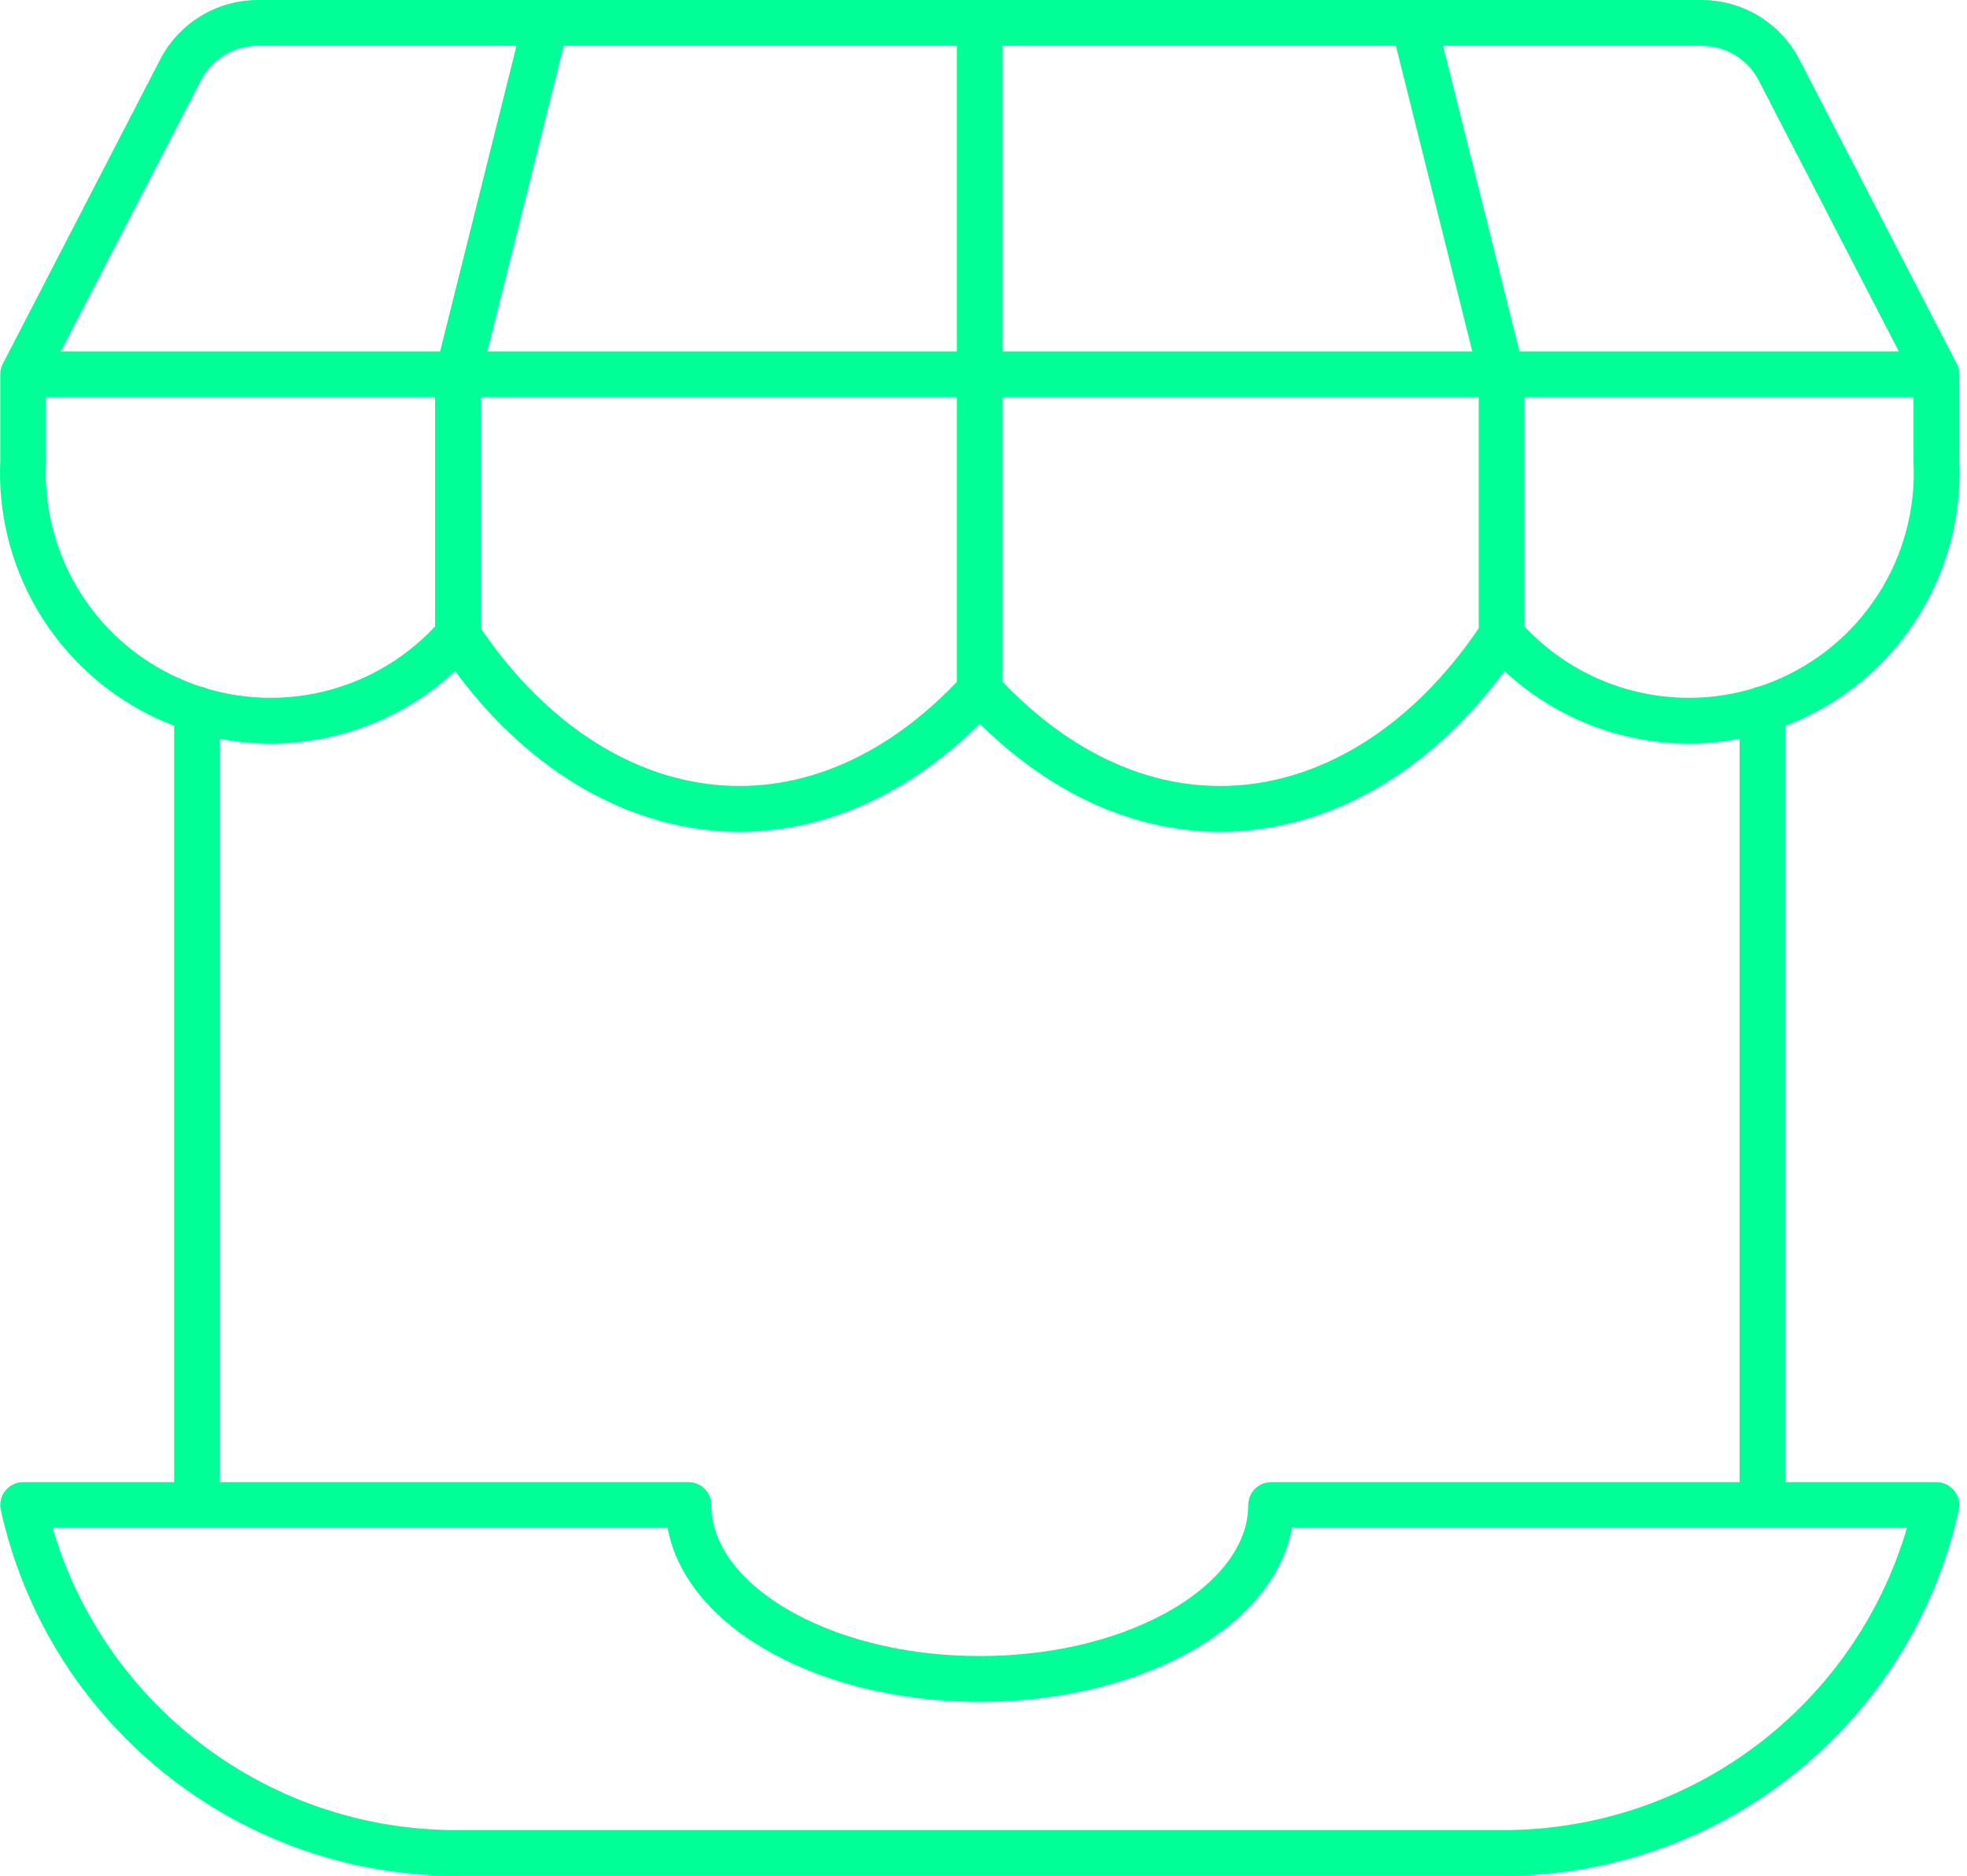 <svg width="86" height="82" viewBox="0 0 86 82" fill="none" xmlns="http://www.w3.org/2000/svg">
<path d="M8.616 31V65.791M77.058 65.791V31M1.012 16.361L7.894 3.053C8.549 1.789 9.855 0.997 11.278 1H74.396C75.819 0.997 77.125 1.789 77.78 3.053L84.662 16.361M1.012 16.361H84.662M1.012 16.361V20.163C0.797 24.774 3.526 29.015 7.812 30.73C12.098 32.444 16.999 31.255 20.023 27.768M84.662 16.361V20.163C84.877 24.774 82.148 29.015 77.862 30.73C73.576 32.444 68.675 31.255 65.651 27.768M20.023 27.768C25.727 36.437 35.422 38.262 42.837 30.201M20.023 27.768V16.361L23.826 1.152M42.837 30.201C50.251 38.262 59.947 36.437 65.651 27.768M42.837 30.201V1.152M65.651 27.768V16.361L61.848 1.152M55.575 65.791C55.575 69.973 49.871 73.395 42.837 73.395C35.803 73.395 30.099 69.973 30.099 65.791H1.012C2.949 74.565 10.659 80.859 19.643 81H66.031C75.015 80.859 82.725 74.565 84.662 65.791H55.575Z" stroke="#00FF97" stroke-width="2" stroke-linecap="round" stroke-linejoin="round"/>
</svg>
